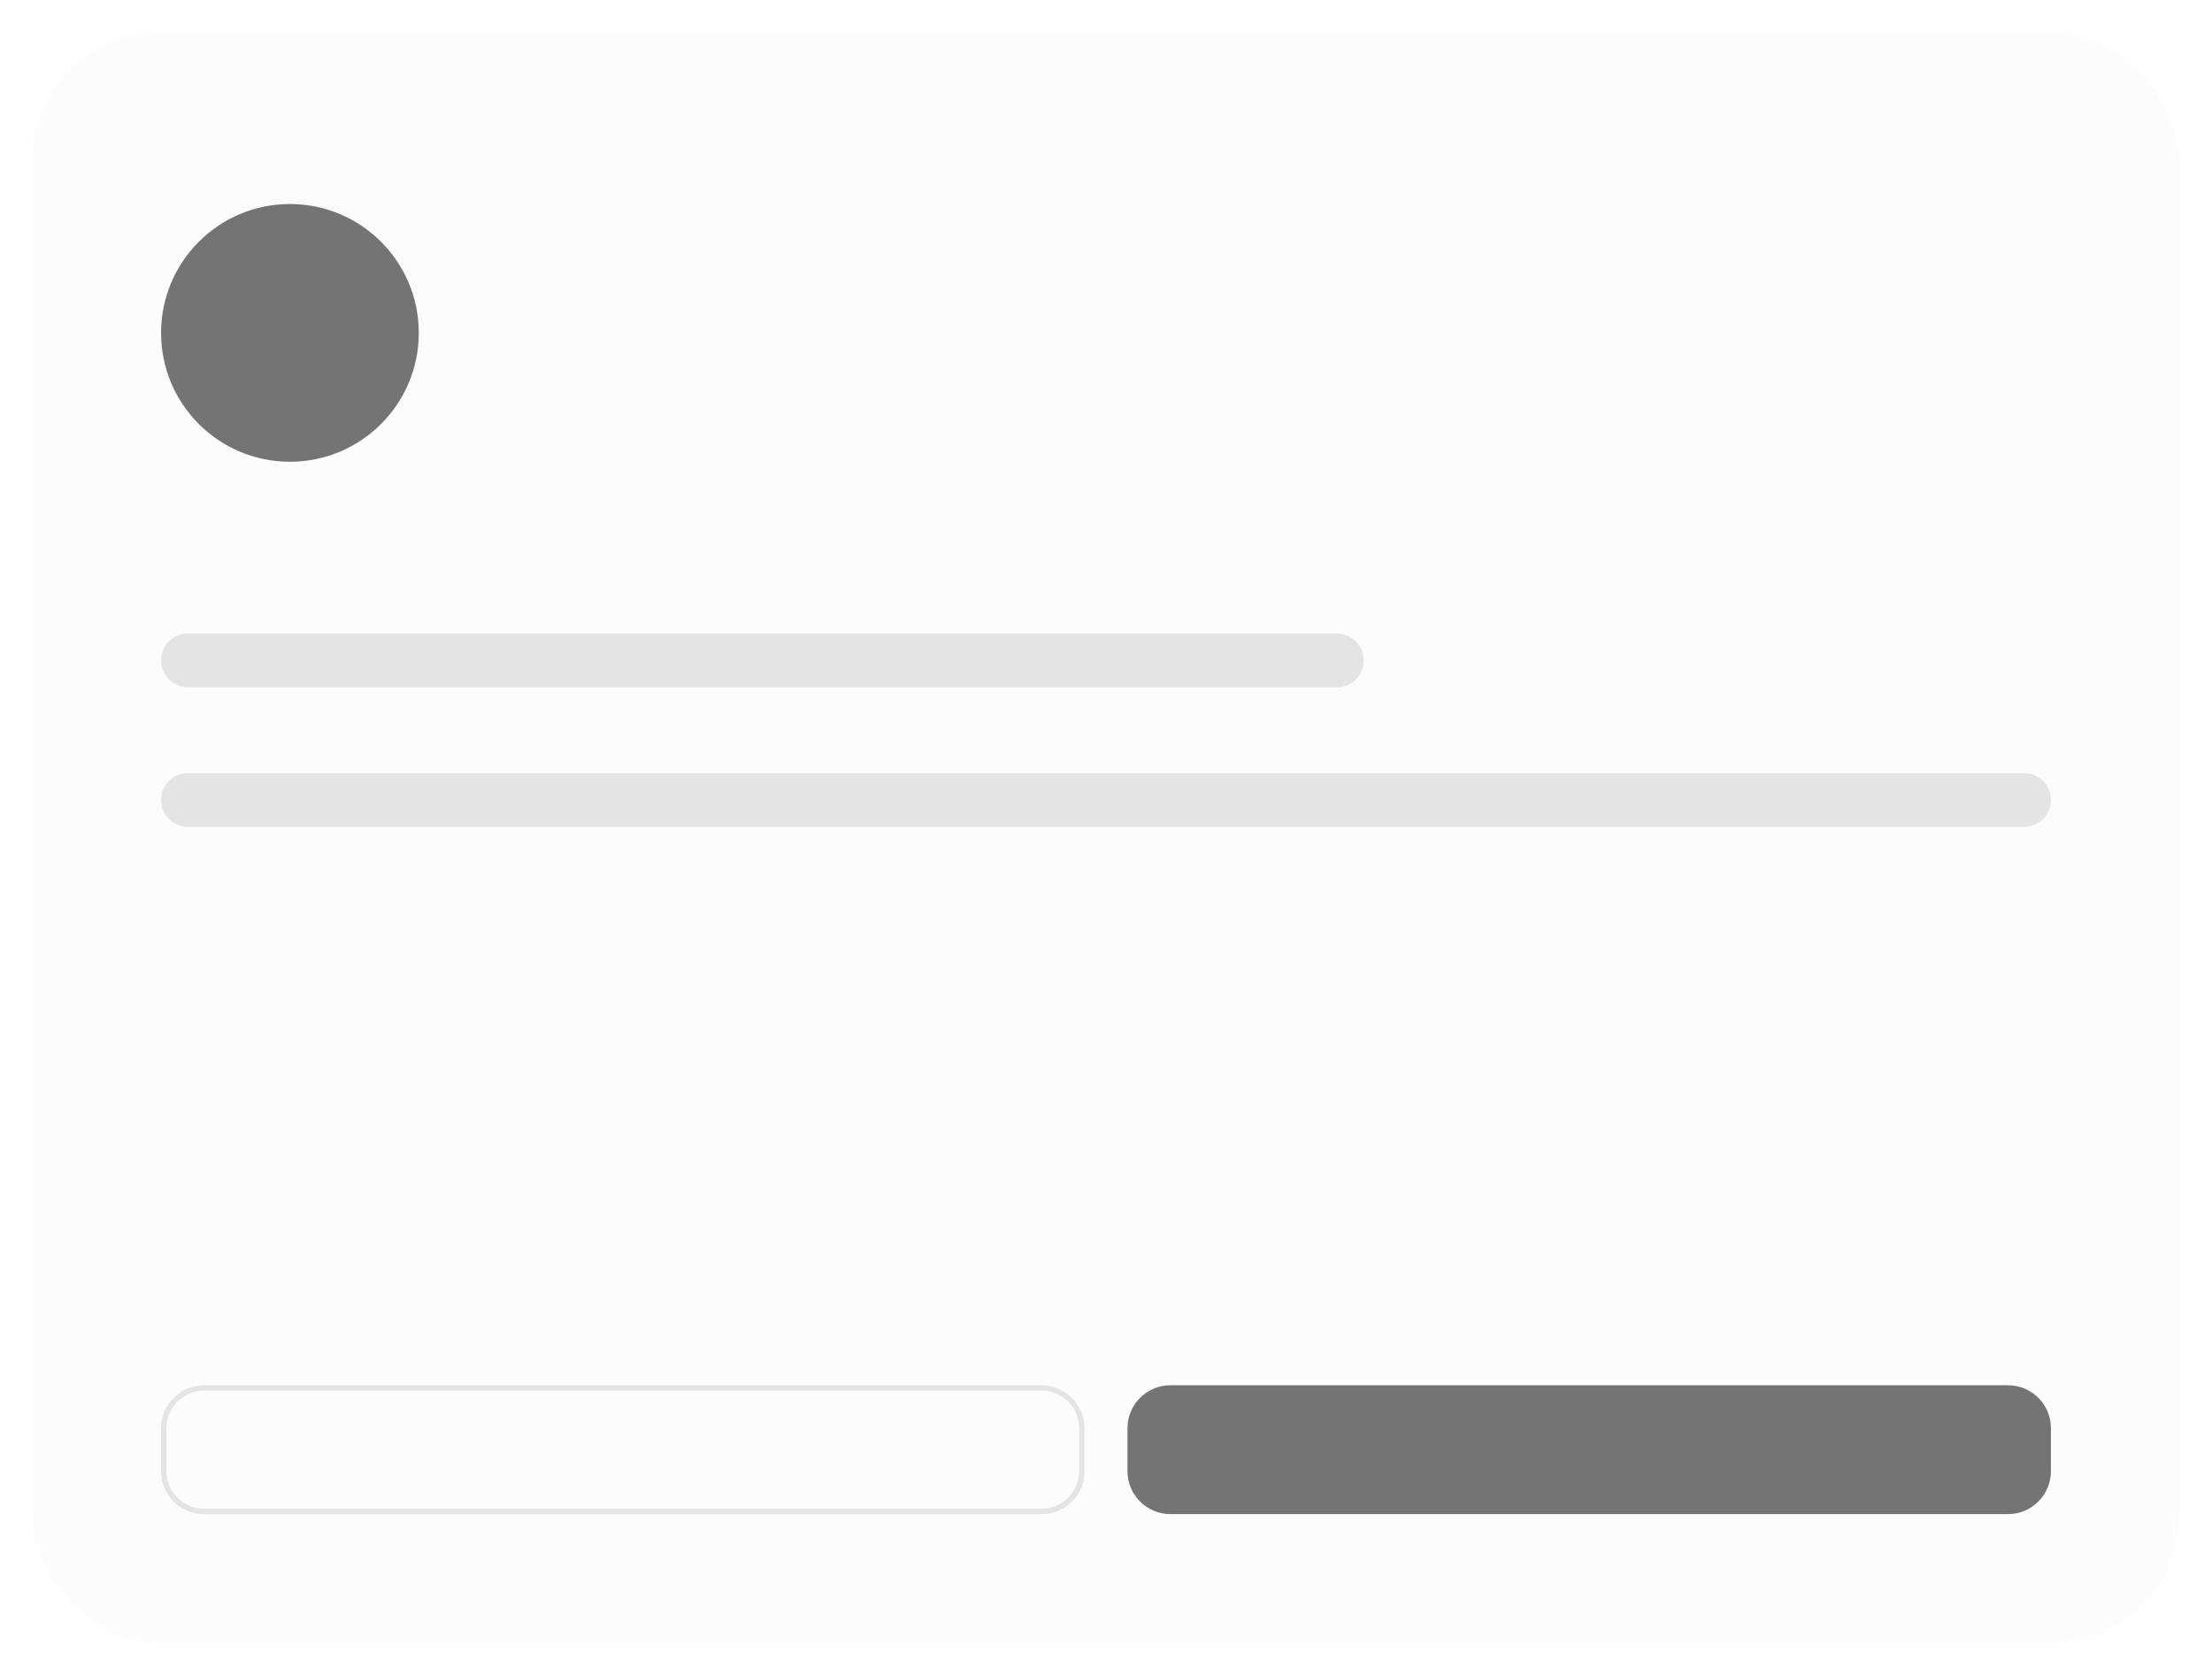 <svg width="206" height="156" viewBox="0 0 206 156" fill="none" xmlns="http://www.w3.org/2000/svg">
<g filter="url(#filter0_d_434_10040)">
<rect x="3" y="2" width="200" height="150" rx="12" fill="#FCFCFC" shape-rendering="crispEdges"/>
<path d="M39 30C39 36.627 33.627 42 27 42C20.373 42 15 36.627 15 30C15 23.373 20.373 18 27 18C33.627 18 39 23.373 39 30Z" fill="#747474"/>
<path d="M15 60.5C15 59.119 16.119 58 17.5 58H124.5C125.881 58 127 59.119 127 60.5C127 61.881 125.881 63 124.5 63H17.5C16.119 63 15 61.881 15 60.5Z" fill="#E4E4E4"/>
<path d="M15 73.5C15 72.119 16.119 71 17.5 71H188.5C189.881 71 191 72.119 191 73.5C191 74.881 189.881 76 188.5 76H17.5C16.119 76 15 74.881 15 73.5Z" fill="#E4E4E4"/>
<path d="M97 139.5V140H19V139.5H97ZM100.5 136V132C100.5 130.067 98.933 128.5 97 128.5H19C17.067 128.5 15.5 130.067 15.5 132V136C15.5 137.933 17.067 139.5 19 139.5V140C16.791 140 15 138.209 15 136V132C15 129.791 16.791 128 19 128H97C99.209 128 101 129.791 101 132V136C101 138.209 99.209 140 97 140V139.5C98.933 139.5 100.5 137.933 100.5 136Z" fill="#E4E4E4"/>
<path d="M105 132C105 129.791 106.791 128 109 128H187C189.209 128 191 129.791 191 132V136C191 138.209 189.209 140 187 140H109C106.791 140 105 138.209 105 136V132Z" fill="#747474"/>
</g>
<defs>
<filter id="filter0_d_434_10040" x="0" y="0" width="206" height="156" filterUnits="userSpaceOnUse" color-interpolation-filters="sRGB">
<feFlood flood-opacity="0" result="BackgroundImageFix"/>
<feColorMatrix in="SourceAlpha" type="matrix" values="0 0 0 0 0 0 0 0 0 0 0 0 0 0 0 0 0 0 127 0" result="hardAlpha"/>
<feOffset dy="1"/>
<feGaussianBlur stdDeviation="1.5"/>
<feComposite in2="hardAlpha" operator="out"/>
<feColorMatrix type="matrix" values="0 0 0 0 0 0 0 0 0 0 0 0 0 0 0 0 0 0 0.05 0"/>
<feBlend mode="normal" in2="BackgroundImageFix" result="effect1_dropShadow_434_10040"/>
<feBlend mode="normal" in="SourceGraphic" in2="effect1_dropShadow_434_10040" result="shape"/>
</filter>
</defs>
</svg>
